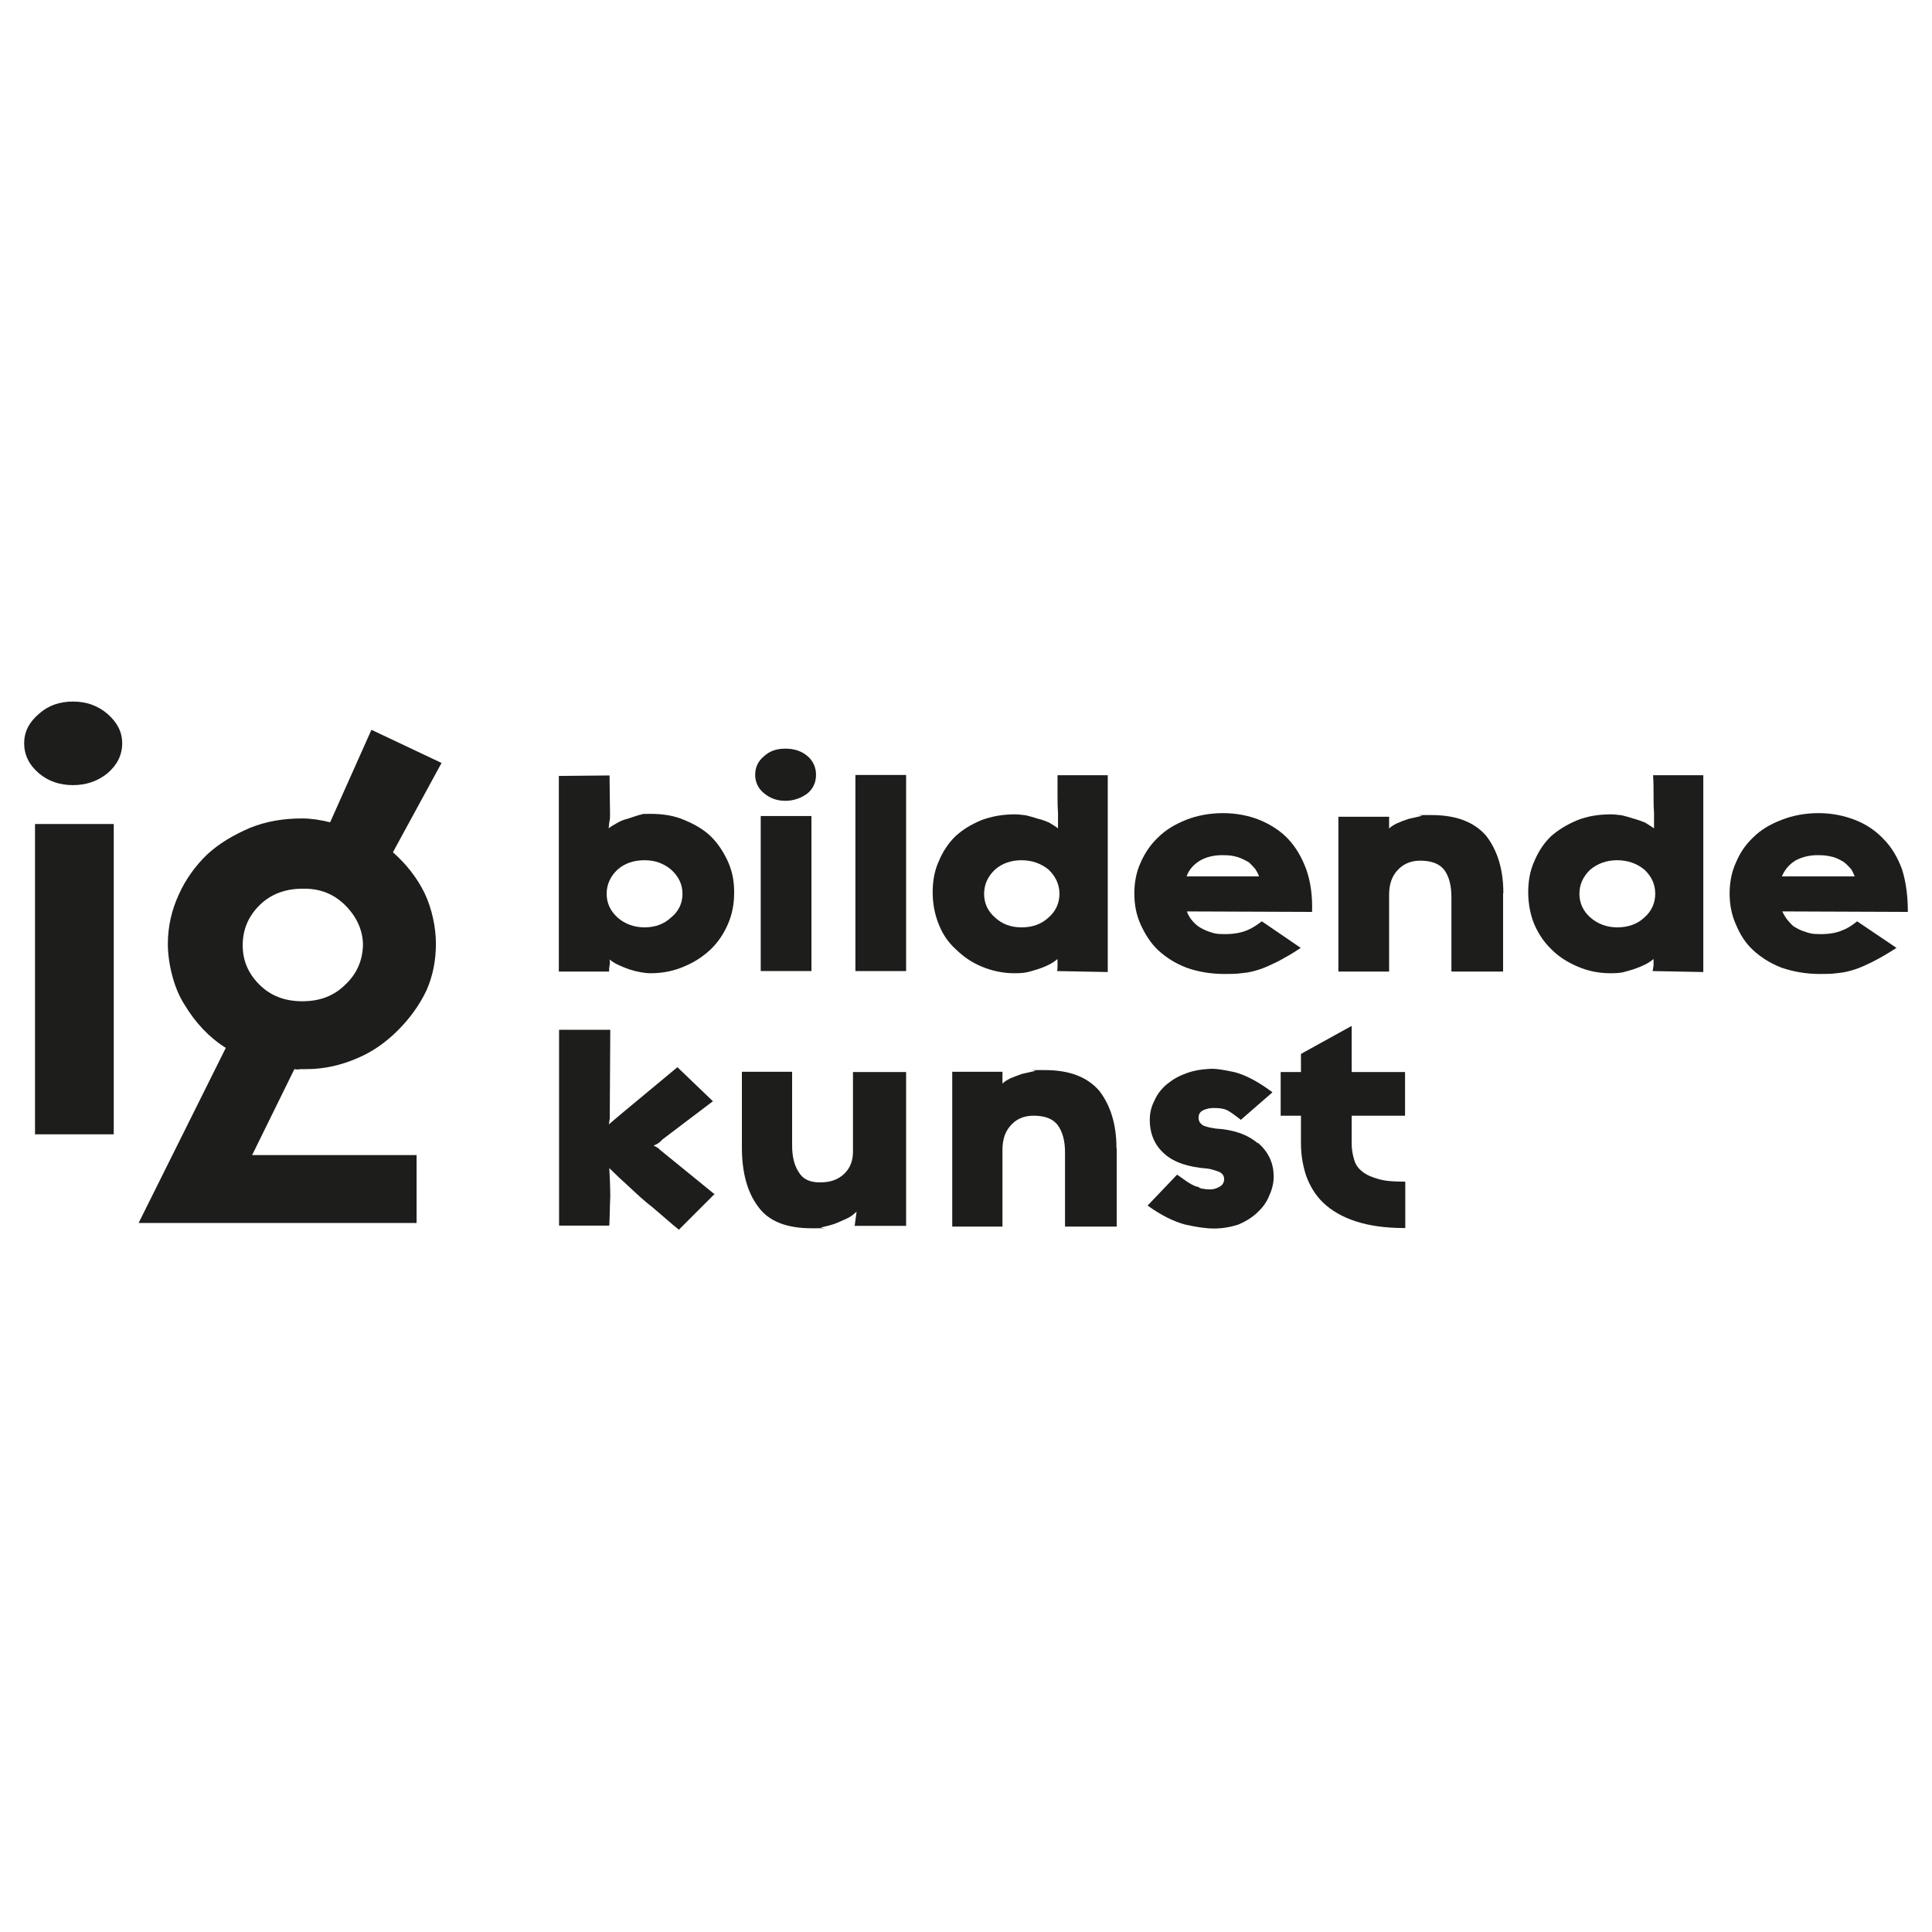 <?xml version="1.0" encoding="UTF-8"?>
<svg id="Logos_UNDOK_Arbeitszeitkalender" data-name="Logos UNDOK Arbeitszeitkalender" xmlns="http://www.w3.org/2000/svg" version="1.1" viewBox="0 0 800 800">
  <defs>
    <style>
      .cls-1 {
        fill: #1d1d1b;
        stroke-width: 0px;
      }
    </style>
  </defs>
  <g id="ig_bildende_kunst" data-name="ig bildende kunst">
    <g>
      <path class="cls-1" d="M581.9,508.4h0v-19.1c-4.3,0-8-.2-10.8-1-3-.8-5.3-1.8-6.9-3.1-1.8-1.4-2.9-2.9-3.5-5.1-.6-2-1-4.1-1-6.7v-11.4h22.1v-18.1h-22.1v-19.1l-21,11.6v7.5h-8.4v18.1h8.4v11.4c0,4.9.8,9.4,2.2,13.6,1.6,4.3,3.9,8.1,7.2,11.2,3.3,3.1,7.7,5.7,13.2,7.5,5.5,1.8,12.2,2.8,20,2.8h.6Z"/>
      <path class="cls-1" d="M520.8,473.4h0c-4.3-3.7-10.2-5.7-17.6-6.1-.6-.2-1.4-.2-2.2-.4-.8-.2-1.6-.4-2.1-.6-.8-.2-1.2-.6-1.8-1.2-.4-.4-.8-1.2-.8-2.2,0-1.6.6-2.6,2.2-3.3,1.4-.6,2.7-.8,4.1-.8,2.2,0,3.9.2,5.3.8,1.6.8,3.5,2.2,5.9,4.1l13.1-11.4c-5.7-4.3-11-7.1-15.5-8.3-4.5-1-8.2-1.6-10.6-1.4-3.7.2-7.1.8-10,2-2.9,1-5.5,2.6-7.8,4.5-2.1,1.8-3.9,4.1-4.9,6.5-1.4,2.6-2,5.3-2,8.1,0,5.9,2.1,10.6,6.1,14.1,3.9,3.5,9.8,5.5,18,6.1,1.2.2,2.6.6,4.3,1.2,1.6.6,2.4,1.8,2.4,3.1s-.6,2.6-2.1,3.3c-1.4.8-2.6,1-3.7,1s-1.6,0-2.4-.2c-.8,0-1.8-.2-2.5-.8-1.2-.2-2.4-.8-3.7-1.6-1.4-.8-3.1-2.2-5.1-3.5l-12.2,12.8c5.7,4.1,11,6.7,15.7,7.9,4.5,1,8.4,1.6,11.8,1.6s6.9-.6,10-1.6c2.9-1.2,5.5-2.8,7.6-4.7,2.2-2,3.9-4.1,5.1-6.9,1.2-2.6,2-5.3,2-8.3,0-5.9-2.4-10.4-6.5-14Z"/>
      <path class="cls-1" d="M462.3,475.3h0c0-9.6-2.4-17.5-7.1-23.6-4.9-5.7-12.3-8.6-22.5-8.6s-2.6,0-4.3.4c-1.8.4-3.5.8-5.3,1.2-1.6.6-3.3,1.2-4.7,1.8-1.6.8-2.5,1.4-3.3,2.2v-4.9h-20.8v64.1h20.8v-31.8c0-4.5,1.2-7.9,3.9-10.6,2.5-2.6,5.9-3.7,10-3.5,4.1.2,7.1,1.4,9,3.9,2,2.8,3,6.5,3,11.2v30.8h21.4v-32.4Z"/>
      <path class="cls-1" d="M375.2,507.8h0v-63.9h-22v33c0,3.7-1.2,6.9-3.7,9.2-2.5,2.4-5.7,3.5-10,3.5s-7.1-1.4-8.8-4.3c-1.8-2.8-2.7-6.3-2.7-11v-30.5h-20.8v31.2c0,10.2,2.1,18.5,6.7,24.6,4.3,6.1,11.8,9,22.2,9s2.4,0,4.1-.4c1.8-.4,3.5-.8,5.3-1.4,1.6-.6,3.3-1.4,5.1-2.2,1.8-.8,2.9-1.8,4.1-2.9l-.8,5.9h21.4Z"/>
      <path class="cls-1" d="M296,494.6h0l-22-17.9c-.4-.4-1-.8-1.6-1.4-.8-.4-1.4-.8-1.8-1,.4,0,1-.4,1.8-.8.8-.6,1.4-1,1.8-1.6l21-15.9-14.7-14.1-24.3,20.2-4.1,3.5c.2-.8.2-1.6.4-2.4v-2.2l.2-34.6h-21.2v81.1h20.8c.2-3.9.2-8.1.4-12,0-3.9-.2-7.9-.4-11.8,2.4,2.4,5.3,5.1,8.4,7.9,3.1,2.9,6.3,5.9,9.6,8.4,3.7,3.1,7.2,6.3,10.8,9.2l14.9-14.9Z"/>
    </g>
    <g>
      <path class="cls-1" d="M737.8,363h0c1.2-2.9,3.1-5.1,5.7-6.7,2.6-1.4,5.7-2.2,9.2-2.2s4.7.4,6.5.8c1.8.6,3.3,1.4,4.5,2.2,1.2,1,2.1,2,2.9,2.9.6,1,1,2,1.4,2.9h-30.2ZM790,377.5h0c0-6.5-.8-12.4-2.4-17.5-1.8-4.9-4.3-9.2-7.7-12.6-3.3-3.5-7.2-6.1-11.8-7.9-4.7-1.8-9.6-2.8-15.1-2.8s-10.8,1-15.3,2.8c-4.7,1.8-8.6,4.1-11.8,7.3-3.1,2.9-5.5,6.5-7.1,10.4-1.8,3.9-2.6,8.3-2.6,12.8s.8,8.8,2.6,12.8c1.6,3.9,3.9,7.7,7.1,10.6,3.1,2.9,7.1,5.5,11.8,7.3,4.7,1.6,10,2.6,15.9,2.6s5.3-.2,7.7-.4c2.4-.2,4.7-.8,7.1-1.6,2.4-.8,4.9-2,7.5-3.3,2.7-1.4,5.7-3.1,9.4-5.5l-16.3-11c-2,1.6-3.9,2.9-6.1,3.7-2.2,1-5.1,1.6-9,1.6s-4.7-.4-6.5-1c-2-.6-3.3-1.4-4.7-2.2-1.2-1-2.1-2.2-2.9-3.1-.8-1.2-1.4-2.2-1.8-3.1l52,.2Z"/>
      <path class="cls-1" d="M680.9,379.9h0c-2.9,2.8-6.9,4.1-11.2,4.1s-8.1-1.4-11.2-4.1c-2.9-2.6-4.5-5.9-4.5-9.8s1.6-7.3,4.5-10c3.1-2.6,6.9-3.9,11.2-3.9s8.2,1.4,11.2,3.9c3,2.8,4.5,6.1,4.5,10s-1.6,7.3-4.5,9.8ZM705.3,402.3h0v-81.3h-20.8c.2,2.8.2,5.5.2,8s0,4.9.2,7.5v6.5c-1.2-.8-2.4-1.6-3.7-2.4-1.6-.6-3.1-1.2-4.7-1.6-1.8-.6-3.3-1-4.9-1.4-1.8-.2-3.1-.4-4.5-.4-5.3,0-9.8.8-13.9,2.4-4.3,1.8-7.8,3.9-11,6.7-3,2.9-5.3,6.5-6.9,10.4-1.8,3.9-2.5,8.3-2.5,12.8s.8,9,2.5,13.2c1.8,4.1,4.1,7.5,7.1,10.4,2.9,2.9,6.5,5.3,10.8,7.1,4.1,1.8,8.6,2.8,13.7,2.8s5.7-.6,9.4-1.6c3.5-1.2,6.5-2.6,8.4-4.3v2.6c-.2,1-.2,1.8-.4,2.4l21,.4Z"/>
      <path class="cls-1" d="M622.5,369.7h0c0-9.6-2.4-17.5-7.1-23.6-4.9-5.7-12.4-8.6-22.6-8.6s-2.7,0-4.3.4c-1.8.4-3.5.8-5.3,1.2-1.8.6-3.3,1.2-4.7,1.8-1.6.8-2.6,1.4-3.3,2.2v-4.9h-21v64.1h21v-31.8c0-4.5,1.2-7.9,3.9-10.6,2.6-2.6,5.9-3.7,10-3.5,4.1.2,7.1,1.4,9,3.9,2,2.8,2.9,6.5,2.9,11.2v30.8h21.4v-32.4Z"/>
      <path class="cls-1" d="M491.3,363h0c1-2.9,3-5.1,5.7-6.7,2.4-1.4,5.5-2.2,9.2-2.2s4.7.4,6.3.8c1.8.6,3.3,1.4,4.7,2.2,1,1,2,2,2.7,2.9.6,1,1.2,2,1.4,2.9h-30ZM543.3,377.5h0c.2-6.5-.6-12.4-2.4-17.5-1.8-4.9-4.3-9.2-7.5-12.6-3.3-3.5-7.5-6.1-11.9-7.9-4.5-1.8-9.6-2.8-15.1-2.8s-10.8,1-15.3,2.8c-4.5,1.8-8.4,4.1-11.6,7.3-3.1,2.9-5.5,6.5-7.2,10.4-1.8,3.9-2.6,8.3-2.6,12.8s.8,8.8,2.6,12.8c1.8,3.9,4.1,7.7,7.2,10.6,3.1,2.9,7.1,5.5,11.8,7.3,4.5,1.6,9.8,2.6,15.7,2.6s5.5-.2,7.8-.4c2.4-.2,4.7-.8,7.1-1.6,2.4-.8,4.7-2,7.5-3.3,2.5-1.4,5.7-3.1,9.2-5.5l-16.1-11c-2.1,1.6-4.1,2.9-6.1,3.7-2.4,1-5.3,1.6-9.2,1.6s-4.7-.4-6.5-1c-1.8-.6-3.3-1.4-4.5-2.2-1.4-1-2.4-2.2-3.1-3.1-.8-1.2-1.4-2.2-1.6-3.1l51.8.2Z"/>
      <path class="cls-1" d="M434.2,379.9h0c-3,2.8-6.7,4.1-11.2,4.1s-8.1-1.4-11-4.1c-3-2.6-4.5-5.9-4.5-9.8s1.6-7.3,4.5-10c2.9-2.6,6.7-3.9,11-3.9s8.2,1.4,11.2,3.9c2.9,2.8,4.5,6.1,4.5,10s-1.6,7.3-4.5,9.8ZM458.7,402.3h0v-81.3h-20.8v8c0,2.4,0,4.9.2,7.5v6.5c-1-.8-2.4-1.6-3.7-2.4-1.4-.6-2.9-1.2-4.7-1.6-1.8-.6-3.3-1-4.9-1.4-1.8-.2-3.1-.4-4.5-.4-5.1,0-9.6.8-13.9,2.4-4.3,1.8-7.8,3.9-10.8,6.7-3,2.9-5.3,6.5-6.9,10.4-1.8,3.9-2.5,8.3-2.5,12.8s.8,9,2.5,13.2c1.6,4.1,3.9,7.5,7.1,10.4,3,2.9,6.3,5.3,10.6,7.1,4.3,1.8,8.8,2.8,13.7,2.8s5.9-.6,9.4-1.6c3.7-1.2,6.5-2.6,8.4-4.3v2.6c0,1,0,1.8-.2,2.4l21,.4Z"/>
      <polygon class="cls-1" points="375.2 402.1 375.2 402.1 375.2 320.9 354.2 320.9 354.2 402.1 375.2 402.1"/>
      <path class="cls-1" d="M336,402.1h0v-64.2h-21v64.2h21ZM334.4,313.1h0c-2.5-2.1-5.5-3.1-9.2-3.1s-6.5,1-8.8,3.1c-2.5,2-3.7,4.7-3.7,7.7s1.2,5.7,3.7,7.7c2.4,2,5.3,3.1,8.8,3.1s6.7-1.2,9.2-3.1c2.4-2,3.5-4.7,3.5-7.7s-1.2-5.7-3.5-7.7Z"/>
      <path class="cls-1" d="M277.9,379.9h0c-3,2.8-6.7,4.1-11,4.1s-8.2-1.4-11.2-4.1c-2.9-2.6-4.5-5.9-4.5-9.8s1.6-7.3,4.5-10c2.9-2.6,6.7-3.9,11.2-3.9s8,1.4,11,3.9c3.1,2.8,4.7,6.1,4.7,10s-1.6,7.3-4.7,9.8ZM301.4,356.7h0c-1.8-3.9-4.1-7.5-7.1-10.4-2.9-2.8-6.5-4.9-10.8-6.7-4.1-1.8-8.8-2.6-14.1-2.6s-2.7.2-4.5.4c-1.8.6-3.3,1-4.9,1.6-1.8.4-3.1,1-4.5,1.8-1.4.8-2.5,1.4-3.5,2.2.2-1,.2-2.2.4-3.1.2-.8.2-1.8.2-2.9l-.2-15.9-21,.2v81h20.8c0-.6,0-1.4.2-2.4.2-1,.2-1.8,0-2.6,2.2,1.8,4.9,2.9,8.2,4.1,3.1,1,6.3,1.6,8.8,1.6,5.1,0,9.8-1,13.9-2.8,4.3-1.8,7.8-4.1,11-7.1,3-2.9,5.3-6.3,7.1-10.4,1.8-4.1,2.6-8.4,2.6-13.2s-.8-8.8-2.6-12.8Z"/>
    </g>
    <g>
      <path class="cls-1" d="M143,407.7h0c-4.7,4.7-10.6,6.9-17.8,6.9s-13.1-2.2-17.8-6.9c-4.7-4.7-6.9-10-6.9-16.3s2.2-11.8,6.9-16.5c4.7-4.7,10.8-6.9,17.8-6.9,7.3-.2,13.1,2.2,17.8,6.9,4.7,4.7,7.3,10.4,7.3,16.5-.2,6.3-2.5,11.8-7.3,16.3ZM183,316h0l-29.2-13.8-17.1,38.3c-3.9-1-8-1.6-11.6-1.6-7.8,0-14.9,1.2-21.6,3.9-6.7,2.9-12.6,6.3-17.7,11-4.9,4.7-9,10.4-11.8,16.7-2.9,6.3-4.5,13.1-4.5,20.4s2.2,17.9,6.9,25.1c4.5,7.5,10.2,13.6,17.1,17.9l-36.1,72.5h115.1v-28.1h-68.1l17.5-35.6c1,.2,1.6.2,2.5,0h2.5c7.3,0,14.3-1.6,21-4.5,6.7-2.8,12.2-6.9,16.9-11.6,4.7-4.7,8.8-10.2,11.8-16.5,2.7-6.1,3.9-12.6,3.9-19.3s-1.6-14.5-4.7-21c-3.3-6.7-7.8-12.2-13.1-16.9l20.2-37.1Z"/>
      <path class="cls-1" d="M47.1,469.7h0v-128.5H14.5v128.5h32.6ZM44.5,295.6h0c-4.1-3.5-8.8-5.1-14.3-5.1s-10.2,1.6-14.1,5.1c-4.1,3.5-6.1,7.5-6.1,12.2s2,8.9,6.1,12.4c3.9,3.3,8.6,4.9,14.1,4.9s10.2-1.6,14.3-4.9c4.1-3.5,6.1-7.7,6.1-12.4s-2-8.6-6.1-12.2Z"/>
    </g>
  </g>
</svg>